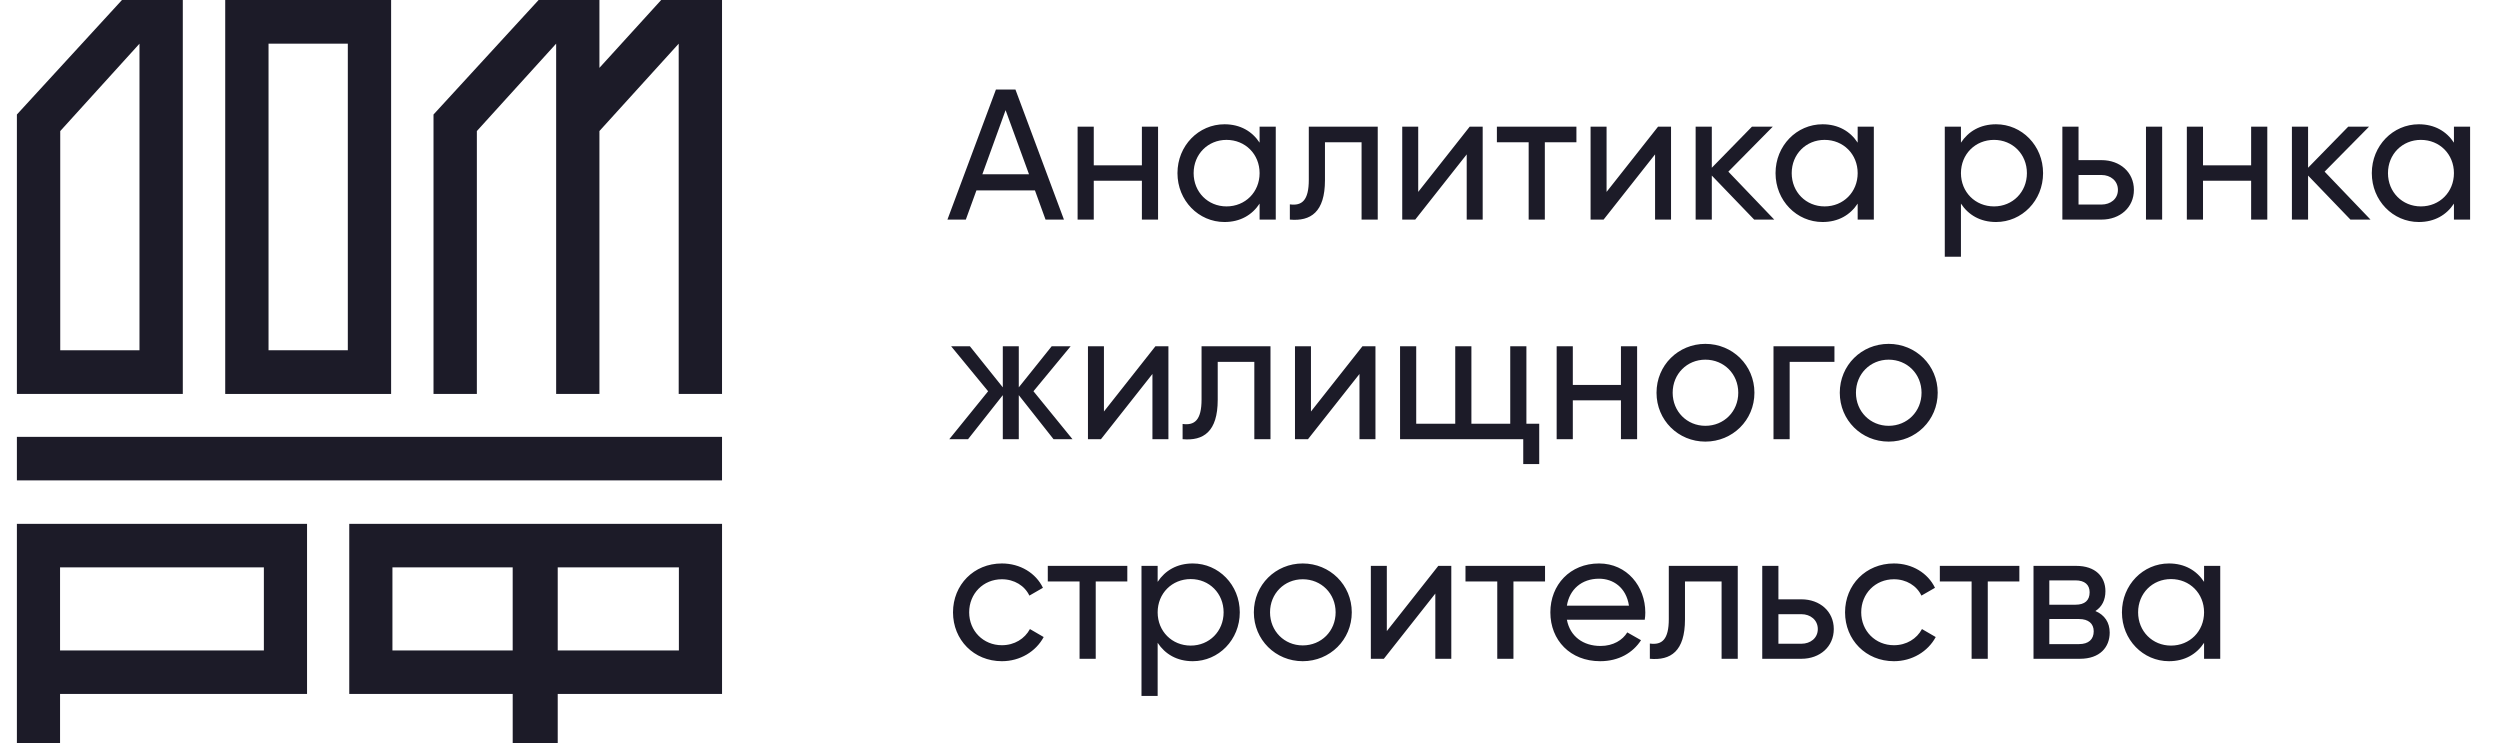 <svg width="148" height="44" viewBox="0 0 148 44" fill="none" xmlns="http://www.w3.org/2000/svg">
<path d="M61.896 13H62.985L60.114 5.3H58.959L56.088 13H57.177L57.804 11.273H61.269L61.896 13ZM58.156 10.316L59.531 6.521L60.917 10.316H58.156ZM67.6 7.5V9.788H64.751V7.5H63.794V13H64.751V10.701H67.6V13H68.557V7.5H67.6ZM74.568 7.5V8.446C74.128 7.775 73.424 7.357 72.489 7.357C70.96 7.357 69.706 8.622 69.706 10.25C69.706 11.878 70.96 13.143 72.489 13.143C73.424 13.143 74.128 12.725 74.568 12.054V13H75.525V7.5H74.568ZM72.61 12.219C71.51 12.219 70.663 11.372 70.663 10.25C70.663 9.128 71.51 8.281 72.61 8.281C73.721 8.281 74.568 9.128 74.568 10.25C74.568 11.372 73.721 12.219 72.61 12.219ZM81.562 7.5H77.481V10.646C77.481 11.867 77.074 12.197 76.359 12.098V13C77.591 13.11 78.438 12.56 78.438 10.668V8.424H80.605V13H81.562V7.5ZM87.005 7.5L83.958 11.361V7.5H83.012V13H83.782L86.829 9.139V13H87.775V7.5H87.005ZM93.324 7.5H88.616V8.424H90.497V13H91.454V8.424H93.324V7.5ZM98.156 7.5L95.109 11.361V7.5H94.162V13H94.933L97.98 9.139V13H98.925V7.5H98.156ZM105.035 13L102.318 10.162L104.947 7.5H103.715L101.339 9.931V7.5H100.382V13H101.339V10.393L103.847 13H105.035ZM109.974 7.5V8.446C109.534 7.775 108.83 7.357 107.895 7.357C106.366 7.357 105.112 8.622 105.112 10.25C105.112 11.878 106.366 13.143 107.895 13.143C108.83 13.143 109.534 12.725 109.974 12.054V13H110.931V7.5H109.974ZM108.016 12.219C106.916 12.219 106.069 11.372 106.069 10.25C106.069 9.128 106.916 8.281 108.016 8.281C109.127 8.281 109.974 9.128 109.974 10.25C109.974 11.372 109.127 12.219 108.016 12.219ZM118.167 7.357C117.232 7.357 116.528 7.775 116.088 8.446V7.5H115.131V15.2H116.088V12.054C116.528 12.725 117.232 13.143 118.167 13.143C119.696 13.143 120.95 11.878 120.95 10.25C120.95 8.622 119.696 7.357 118.167 7.357ZM118.046 12.219C116.935 12.219 116.088 11.372 116.088 10.25C116.088 9.128 116.935 8.281 118.046 8.281C119.146 8.281 119.993 9.128 119.993 10.25C119.993 11.372 119.146 12.219 118.046 12.219ZM124.413 9.48H123.049V7.5H122.092V13H124.413C125.502 13 126.327 12.285 126.327 11.24C126.327 10.195 125.502 9.48 124.413 9.48ZM127.042 7.5V13H127.999V7.5H127.042ZM124.413 12.109H123.049V10.36H124.413C124.941 10.36 125.381 10.701 125.381 11.24C125.381 11.779 124.941 12.109 124.413 12.109ZM133.267 7.5V9.788H130.418V7.5H129.461V13H130.418V10.701H133.267V13H134.224V7.5H133.267ZM140.334 13L137.617 10.162L140.246 7.5H139.014L136.638 9.931V7.5H135.681V13H136.638V10.393L139.146 13H140.334ZM145.273 7.5V8.446C144.833 7.775 144.129 7.357 143.194 7.357C141.665 7.357 140.411 8.622 140.411 10.25C140.411 11.878 141.665 13.143 143.194 13.143C144.129 13.143 144.833 12.725 145.273 12.054V13H146.23V7.5H145.273ZM143.315 12.219C142.215 12.219 141.368 11.372 141.368 10.25C141.368 9.128 142.215 8.281 143.315 8.281C144.426 8.281 145.273 9.128 145.273 10.25C145.273 11.372 144.426 12.219 143.315 12.219ZM63.491 26L61.181 23.162L63.381 20.5H62.259L60.312 22.931V20.5H59.366V22.931L57.419 20.5H56.308L58.497 23.162L56.198 26H57.309L59.366 23.393V26H60.312V23.393L62.369 26H63.491ZM68.4 20.5L65.353 24.361V20.5H64.407V26H65.177L68.224 22.139V26H69.17V20.5H68.4ZM75.213 20.5H71.132V23.646C71.132 24.867 70.725 25.197 70.01 25.098V26C71.242 26.11 72.089 25.56 72.089 23.668V21.424H74.256V26H75.213V20.5ZM80.656 20.5L77.609 24.361V20.5H76.663V26H77.433L80.481 22.139V26H81.427V20.5H80.656ZM90.363 25.087V20.5H89.406V25.087H87.107V20.5H86.15V25.087H83.84V20.5H82.883V26H90.176V27.474H91.122V25.087H90.363ZM95.96 20.5V22.788H93.111V20.5H92.154V26H93.111V23.701H95.96V26H96.917V20.5H95.96ZM100.958 26.143C102.564 26.143 103.862 24.878 103.862 23.25C103.862 21.622 102.564 20.357 100.958 20.357C99.353 20.357 98.066 21.622 98.066 23.25C98.066 24.878 99.353 26.143 100.958 26.143ZM100.958 25.208C99.87 25.208 99.022 24.361 99.022 23.25C99.022 22.139 99.87 21.292 100.958 21.292C102.058 21.292 102.905 22.139 102.905 23.25C102.905 24.361 102.058 25.208 100.958 25.208ZM108.599 20.5H104.991V26H105.948V21.424H108.599V20.5ZM111.808 26.143C113.414 26.143 114.712 24.878 114.712 23.25C114.712 21.622 113.414 20.357 111.808 20.357C110.202 20.357 108.915 21.622 108.915 23.25C108.915 24.878 110.202 26.143 111.808 26.143ZM111.808 25.208C110.719 25.208 109.872 24.361 109.872 23.25C109.872 22.139 110.719 21.292 111.808 21.292C112.908 21.292 113.755 22.139 113.755 23.25C113.755 24.361 112.908 25.208 111.808 25.208ZM59.311 39.143C60.389 39.143 61.324 38.571 61.786 37.713L60.972 37.24C60.664 37.812 60.059 38.197 59.311 38.197C58.211 38.197 57.375 37.35 57.375 36.25C57.375 35.139 58.211 34.292 59.311 34.292C60.048 34.292 60.664 34.677 60.939 35.26L61.742 34.798C61.324 33.929 60.4 33.357 59.311 33.357C57.65 33.357 56.418 34.622 56.418 36.25C56.418 37.878 57.65 39.143 59.311 39.143ZM66.737 33.5H62.029V34.424H63.91V39H64.867V34.424H66.737V33.5ZM70.612 33.357C69.677 33.357 68.973 33.775 68.533 34.446V33.5H67.576V41.2H68.533V38.054C68.973 38.725 69.677 39.143 70.612 39.143C72.141 39.143 73.395 37.878 73.395 36.25C73.395 34.622 72.141 33.357 70.612 33.357ZM70.491 38.219C69.38 38.219 68.533 37.372 68.533 36.25C68.533 35.128 69.38 34.281 70.491 34.281C71.591 34.281 72.438 35.128 72.438 36.25C72.438 37.372 71.591 38.219 70.491 38.219ZM77.121 39.143C78.728 39.143 80.025 37.878 80.025 36.25C80.025 34.622 78.728 33.357 77.121 33.357C75.516 33.357 74.228 34.622 74.228 36.25C74.228 37.878 75.516 39.143 77.121 39.143ZM77.121 38.208C76.032 38.208 75.186 37.361 75.186 36.25C75.186 35.139 76.032 34.292 77.121 34.292C78.222 34.292 79.069 35.139 79.069 36.25C79.069 37.361 78.222 38.208 77.121 38.208ZM85.147 33.5L82.1 37.361V33.5H81.154V39H81.924L84.971 35.139V39H85.917V33.5H85.147ZM91.466 33.5H86.757V34.424H88.638V39H89.596V34.424H91.466V33.5ZM92.76 36.69H97.369C97.391 36.547 97.402 36.404 97.402 36.261C97.402 34.721 96.324 33.357 94.663 33.357C92.947 33.357 91.781 34.622 91.781 36.25C91.781 37.9 92.958 39.143 94.729 39.143C95.829 39.143 96.665 38.648 97.149 37.9L96.335 37.438C96.06 37.889 95.51 38.241 94.751 38.241C93.728 38.241 92.947 37.68 92.76 36.69ZM94.663 34.259C95.488 34.259 96.269 34.765 96.434 35.854H92.76C92.914 34.897 93.629 34.259 94.663 34.259ZM102.875 33.5H98.793V36.646C98.793 37.867 98.386 38.197 97.671 38.098V39C98.903 39.11 99.751 38.56 99.751 36.668V34.424H101.918V39H102.875V33.5ZM106.646 35.48H105.282V33.5H104.325V39H106.646C107.735 39 108.56 38.285 108.56 37.24C108.56 36.195 107.735 35.48 106.646 35.48ZM106.646 38.109H105.282V36.36H106.646C107.174 36.36 107.614 36.701 107.614 37.24C107.614 37.779 107.174 38.109 106.646 38.109ZM112.12 39.143C113.198 39.143 114.133 38.571 114.595 37.713L113.781 37.24C113.473 37.812 112.868 38.197 112.12 38.197C111.02 38.197 110.184 37.35 110.184 36.25C110.184 35.139 111.02 34.292 112.12 34.292C112.857 34.292 113.473 34.677 113.748 35.26L114.551 34.798C114.133 33.929 113.209 33.357 112.12 33.357C110.459 33.357 109.227 34.622 109.227 36.25C109.227 37.878 110.459 39.143 112.12 39.143ZM119.546 33.5H114.838V34.424H116.719V39H117.676V34.424H119.546V33.5ZM124.047 36.173C124.443 35.92 124.641 35.513 124.641 34.996C124.641 34.138 124.047 33.5 122.914 33.5H120.384V39H123.134C124.311 39 124.894 38.318 124.894 37.449C124.894 36.855 124.597 36.404 124.047 36.173ZM122.87 34.358C123.42 34.358 123.706 34.622 123.706 35.062C123.706 35.546 123.42 35.799 122.87 35.799H121.319V34.358H122.87ZM123.079 38.131H121.319V36.646H123.079C123.64 36.646 123.948 36.921 123.948 37.372C123.948 37.845 123.651 38.131 123.079 38.131ZM130.481 33.5V34.446C130.041 33.775 129.337 33.357 128.402 33.357C126.873 33.357 125.619 34.622 125.619 36.25C125.619 37.878 126.873 39.143 128.402 39.143C129.337 39.143 130.041 38.725 130.481 38.054V39H131.438V33.5H130.481ZM128.523 38.219C127.423 38.219 126.576 37.372 126.576 36.25C126.576 35.128 127.423 34.281 128.523 34.281C129.634 34.281 130.481 35.128 130.481 36.25C130.481 37.372 129.634 38.219 128.523 38.219Z" fill="#1C1B28"/>
<path fill-rule="evenodd" clip-rule="evenodd" d="M15.897 20.735H20.591V2.585H15.897V20.735ZM13.333 23.322H23.154V0H13.333V23.322Z" fill="#1C1B28"/>
<path fill-rule="evenodd" clip-rule="evenodd" d="M1 28.439H42.744V25.862H1V28.439Z" fill="#1C1B28"/>
<path fill-rule="evenodd" clip-rule="evenodd" d="M3.555 38.507H15.621V33.588H3.555V38.507ZM1 44H3.555V41.081H18.177V31.012H1V44Z" fill="#1C1B28"/>
<path fill-rule="evenodd" clip-rule="evenodd" d="M32.924 2.584V23.321H35.486V7.757L40.179 2.586V23.321H42.744V0H39.142L35.486 4.017V0H31.886L25.664 6.779V23.321H28.23V7.758L32.924 2.584Z" fill="#1C1B28"/>
<path fill-rule="evenodd" clip-rule="evenodd" d="M23.232 38.507H30.351V33.588H23.232V38.507ZM33.017 38.507H40.19V33.588H33.017V38.507ZM20.676 41.081H30.352V44H33.017V41.081H42.745V31.012H20.676V41.081Z" fill="#1C1B28"/>
<path fill-rule="evenodd" clip-rule="evenodd" d="M3.566 7.759L8.257 2.587V20.735H3.566V7.759ZM10.822 23.321V0H7.221L1 6.779V23.321H10.822Z" fill="#1C1B28"/>
</svg>
